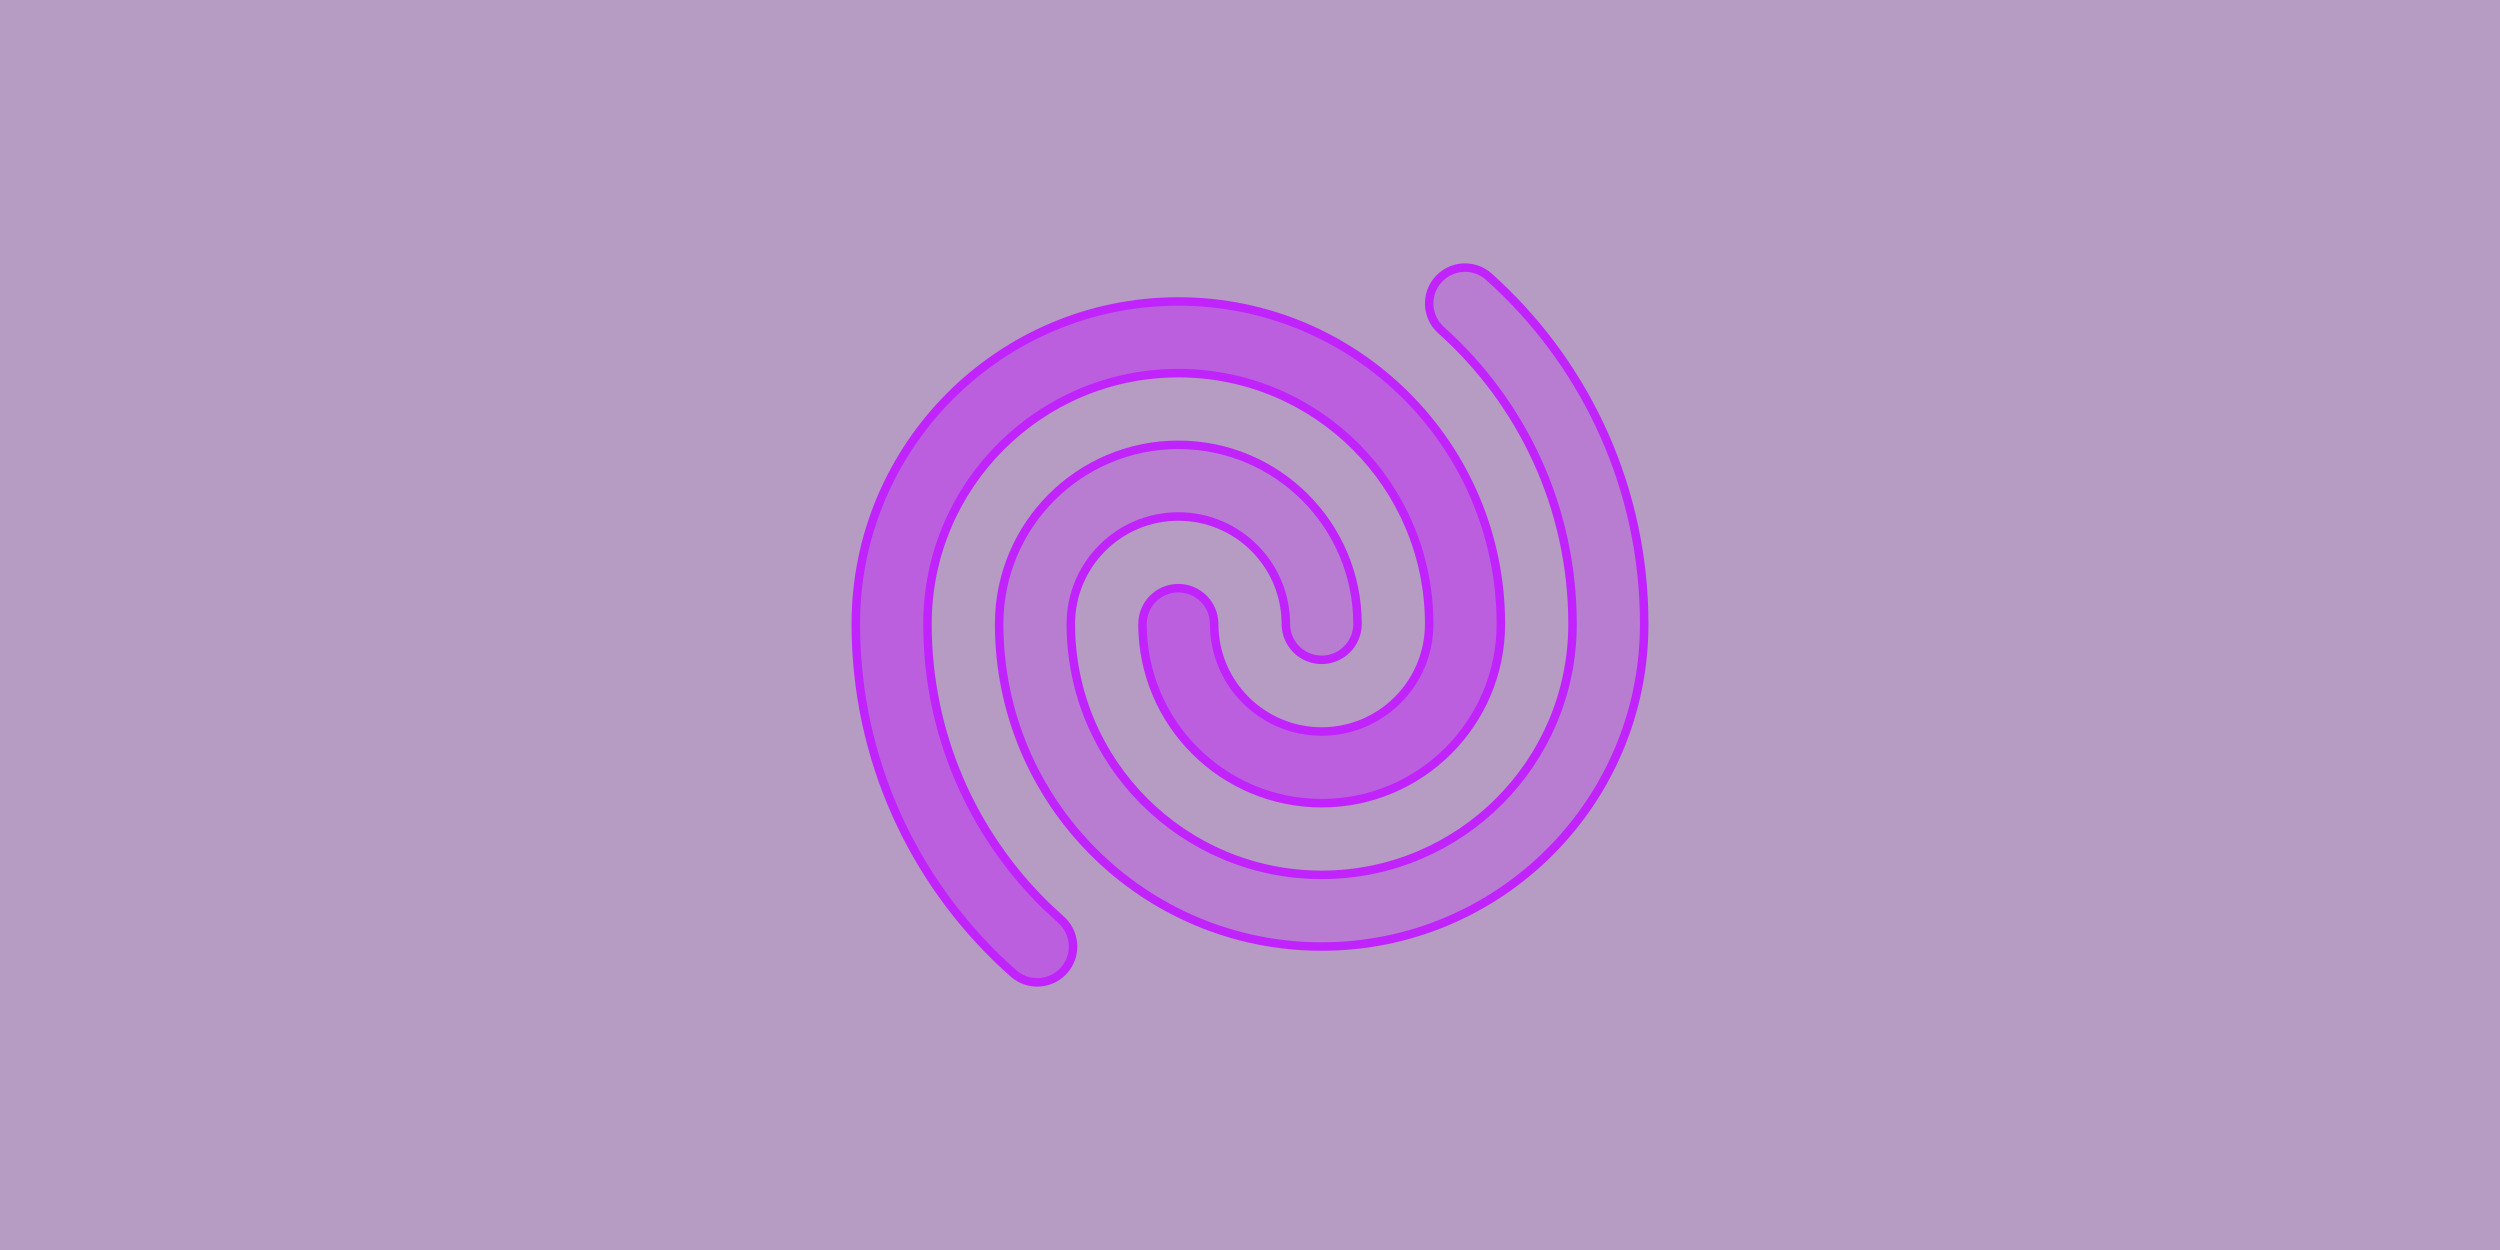 <svg xmlns="http://www.w3.org/2000/svg" fill="none" viewBox="0 0 294 147" height="147" width="294">
<g clip-path="url(#clip0_1271_85)">
<path fill-opacity="0.5" fill="#6E3A89" d="M0 0H294V147H0V0Z"></path>
<path stroke-linejoin="round" stroke-linecap="round" stroke="#C123FC" fill-opacity="0.25" fill="#C123FC" d="M151.215 73.382C151.214 66.4 145.554 60.739 138.571 60.739C131.589 60.739 125.928 66.4 125.928 73.382C125.928 89.675 139.136 102.883 155.429 102.883C171.722 102.883 184.93 89.675 184.93 73.382C184.93 59.653 178.967 47.321 169.476 38.827C167.742 37.274 167.594 34.61 169.147 32.875C170.602 31.25 173.033 31.019 174.761 32.275L175.098 32.546L176.135 33.501C186.733 43.487 193.359 57.663 193.359 73.382C193.359 94.331 176.378 111.312 155.429 111.312C134.481 111.312 117.499 94.331 117.499 73.382C117.499 61.744 126.933 52.31 138.571 52.31C150.209 52.31 159.643 61.744 159.644 73.382C159.644 75.71 157.757 77.597 155.429 77.597C153.101 77.597 151.215 75.71 151.215 73.382Z"></path>
<path stroke-linejoin="round" stroke-linecap="round" stroke="#C123FC" fill-opacity="0.5" fill="#C123FC" d="M134.356 73.382C134.356 71.055 136.243 69.168 138.571 69.168C140.899 69.168 142.785 71.055 142.785 73.382C142.785 80.365 148.446 86.026 155.429 86.026C162.411 86.026 168.072 80.365 168.072 73.382C168.072 57.089 154.864 43.881 138.571 43.881C122.278 43.881 109.07 57.089 109.07 73.382C109.07 86.363 114.399 98.094 123.001 106.514L124.767 108.152L125.076 108.456C126.524 110.025 126.581 112.468 125.137 114.103C123.693 115.739 121.26 115.987 119.523 114.741L119.186 114.474L118.132 113.519C107.377 103.52 100.641 89.235 100.641 73.382C100.641 52.434 117.623 35.452 138.571 35.452C159.519 35.452 176.501 52.434 176.501 73.382C176.501 85.02 167.067 94.455 155.429 94.455C143.791 94.455 134.356 85.02 134.356 73.382Z"></path>
</g>
<defs>
<clipPath id="clip0_1271_85">
<rect fill="white" height="147" width="294"></rect>
</clipPath>
</defs>
</svg>

